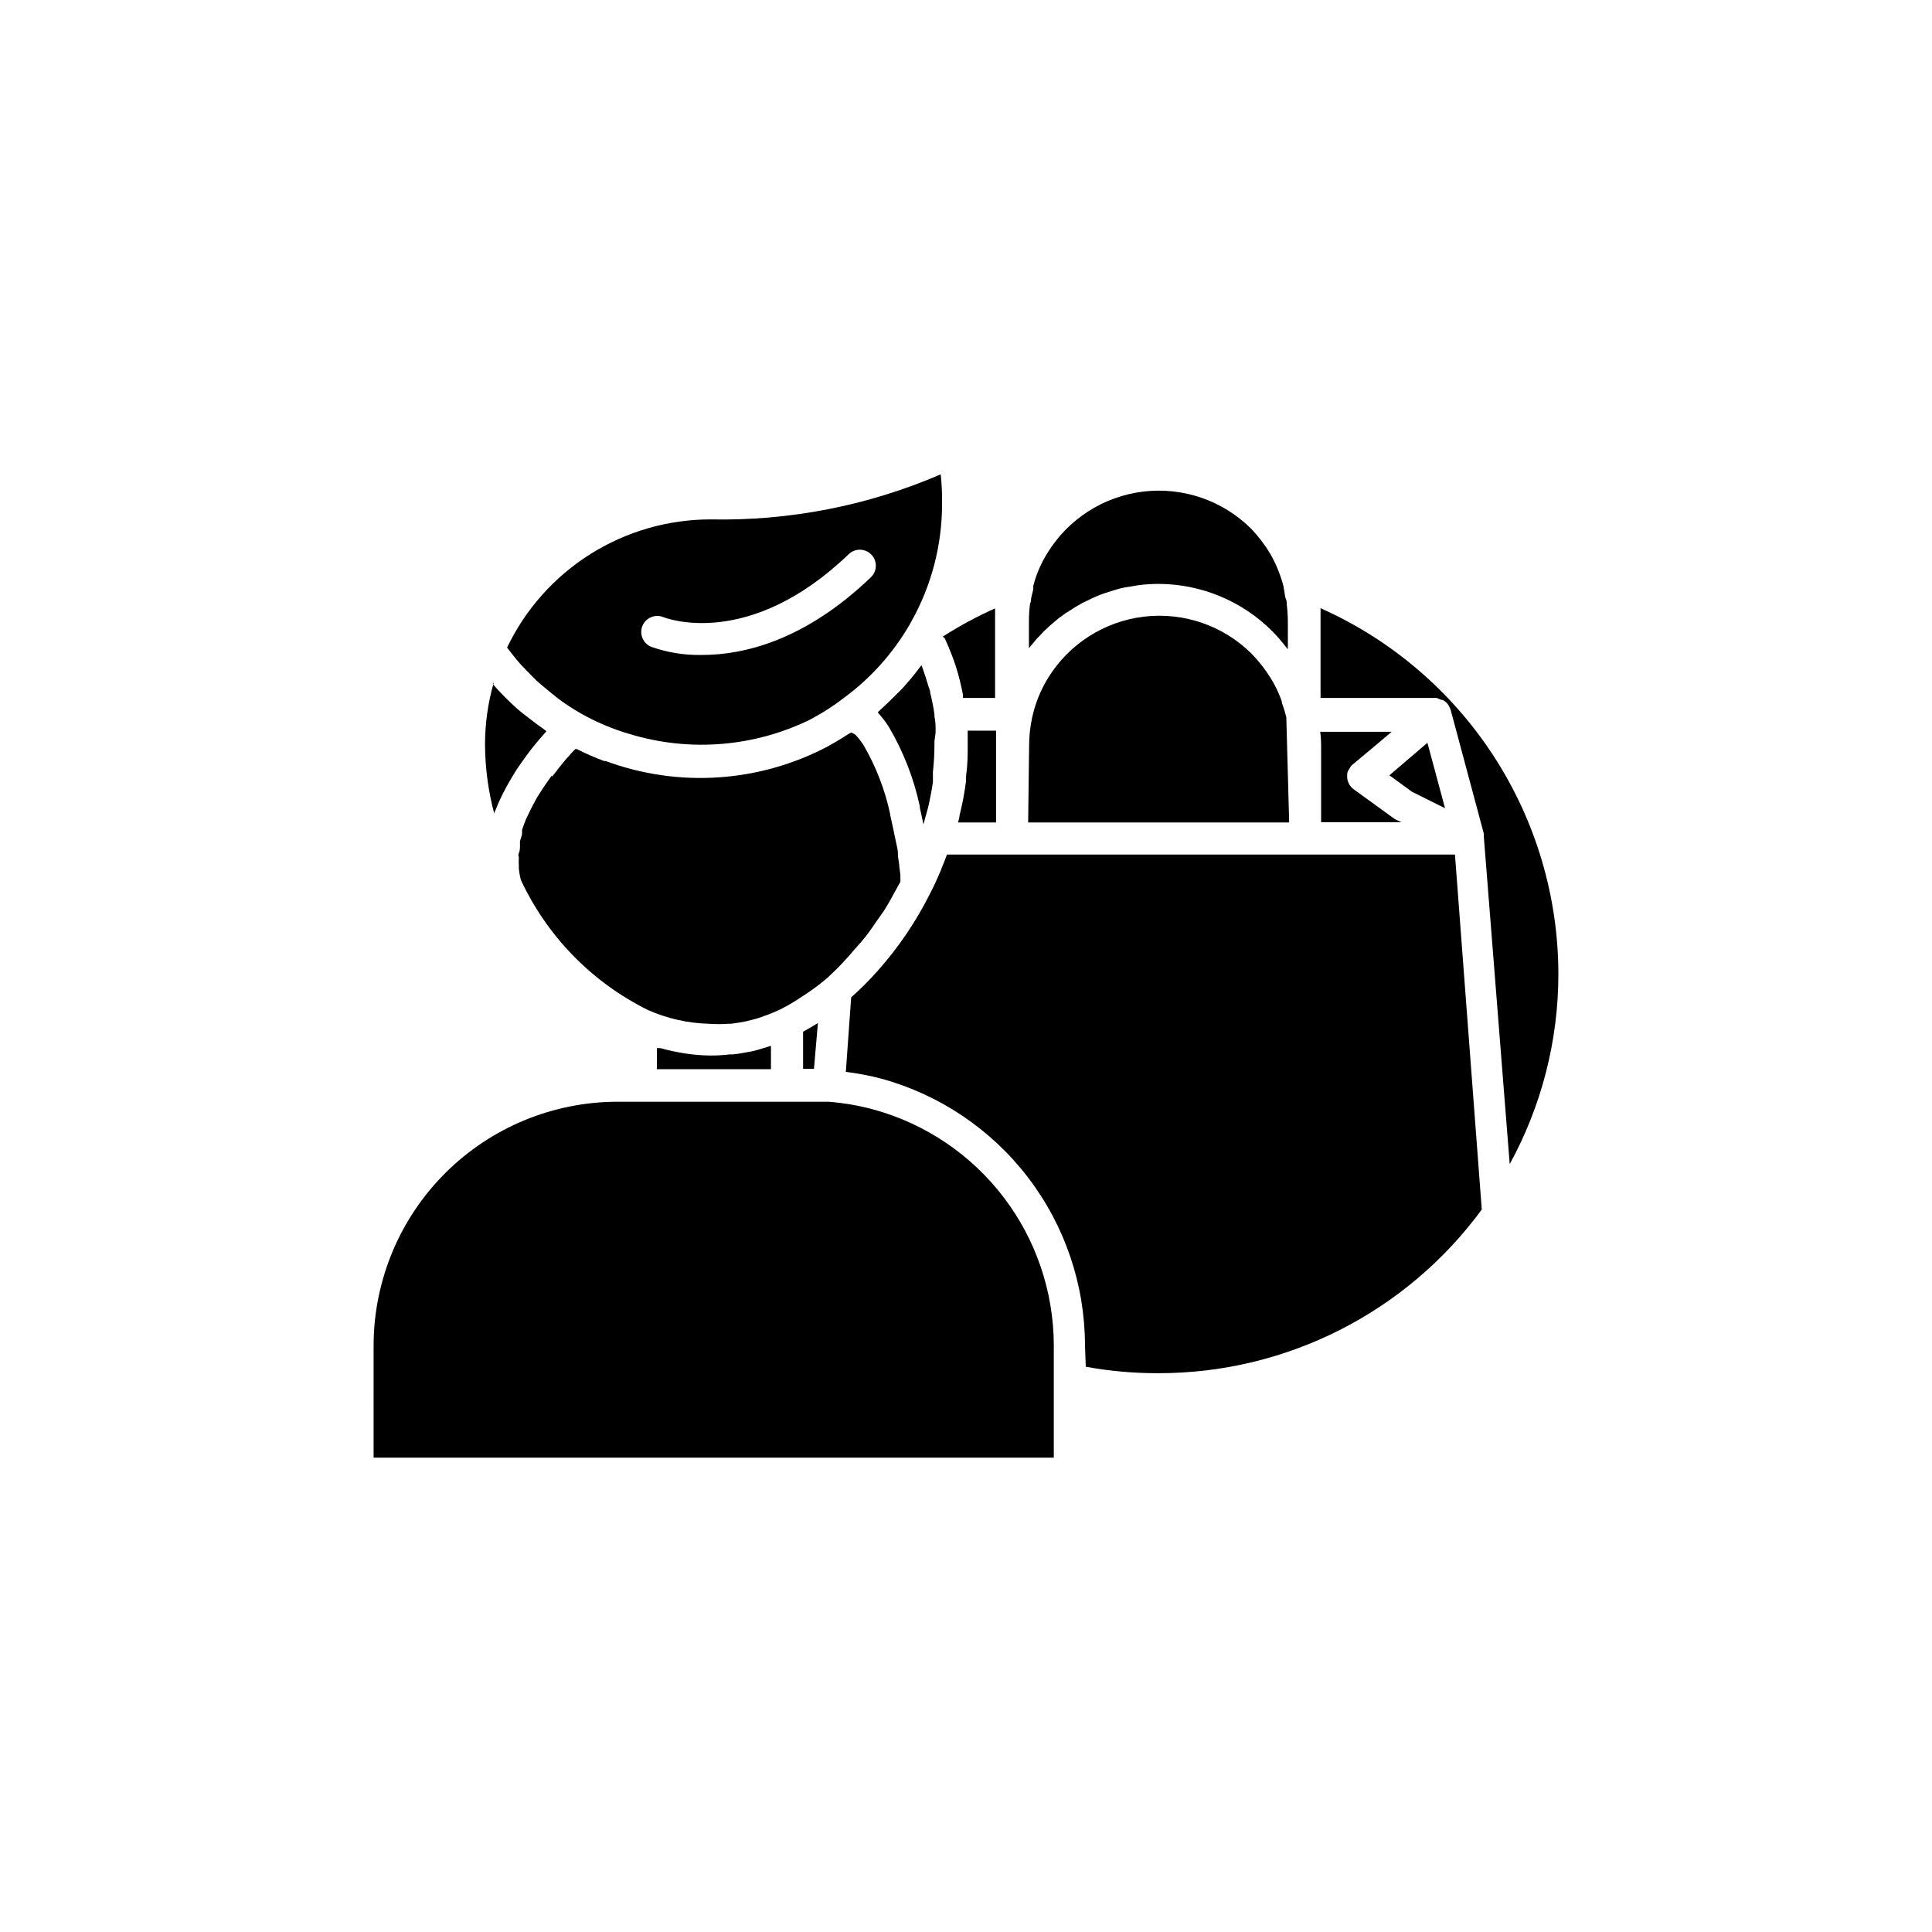 <?xml version="1.0" encoding="UTF-8"?>
<!-- The Best Svg Icon site in the world: iconSvg.co, Visit us! https://iconsvg.co -->
<svg fill="#000000" width="800px" height="800px" version="1.1" viewBox="144 144 512 512" xmlns="http://www.w3.org/2000/svg">
 <g>
  <path d="m394.56 313.59c1.051 2.301 1.977 4.652 2.769 7.055 0.762 2.449 1.383 4.938 1.863 7.457v0.855h8.516v-20.152-0.855-2.719-0.004c-4.82 2.148-9.469 4.656-13.906 7.508 0.555 0.254 0.656 0.555 0.758 0.855z"/>
  <path d="m359.7 427.36 1.055-12.242c-1.141 0.707-2.285 1.379-3.426 2.016l-0.504 0.301v9.824h2.875z"/>
  <path d="m368.71 397.63c0.504-0.555 1.008-1.16 1.512-1.762 1.258-1.41 2.57-2.82 3.727-4.383 1.16-1.562 1.562-2.215 2.367-3.375 0.805-1.16 1.613-2.215 2.367-3.426 0.754-1.211 1.613-2.769 2.367-4.18 0.754-1.41 1.059-1.863 1.562-2.82v-1.863l-0.301-2.266v-0.352l-0.352-2.316v-0.754c0-1.008-0.352-2.066-0.555-3.176-0.453-2.215-0.957-4.586-1.512-7.055l0.004-0.207c-1.375-6.414-3.758-12.57-7.055-18.238-0.629-0.965-1.336-1.875-2.117-2.723l-0.957-0.555h-0.301l-0.555 0.301c-1.664 1.059-3.324 2.117-5.039 3.023l-0.504 0.301v0.004c-18.172 9.59-39.57 11.004-58.844 3.879h-0.402c-2.477-0.922-4.898-1.98-7.258-3.172h-0.402l-1.211 1.258-0.301 0.352-1.109 1.258-0.504 0.605-1.109 1.359-0.504 0.656-1.359 1.762-0.199-0.148-1.664 2.367-0.453 0.656-1.211 1.863-0.555 0.906-1.008 1.863-0.504 0.957c-0.352 0.754-0.707 1.461-1.059 2.215l-0.301 0.605c-0.402 0.957-0.754 1.914-1.059 2.922v0.805c0 0.754-0.402 1.461-0.555 2.215v1.059c0 0.707 0 1.359-0.301 2.066-0.301 0.707 0 0.707 0 1.059l0.004 0.004c-0.047 0.805-0.047 1.613 0 2.418v0.656c0.098 0.969 0.266 1.93 0.504 2.871 6.984 15.031 18.895 27.223 33.754 34.562 5.055 2.238 10.496 3.469 16.02 3.625 1.762 0.125 3.531 0.125 5.293 0h0.605l2.117-0.301 1.715-0.301 2.418-0.605c0.957-0.25 1.715-0.504 2.469-0.805h-0.004c1.613-0.566 3.195-1.223 4.734-1.965 1.734-0.895 3.418-1.891 5.039-2.973 2.414-1.52 4.719-3.203 6.902-5.039 1.984-1.793 3.867-3.691 5.641-5.695z"/>
  <path d="m342.97 422.67-2.266 0.402h-0.004c-0.832 0.16-1.672 0.281-2.519 0.352h-0.855c-1.672 0.207-3.356 0.309-5.039 0.301-2.156-0.023-4.312-0.191-6.449-0.504l-1.762-0.301c-1.699-0.301-3.379-0.688-5.039-1.16h-0.957v5.594h30.23v-6.195l-2.469 0.754c-0.809 0.254-1.816 0.555-2.871 0.758z"/>
  <path d="m400 351.03c-0.301 2.367-0.754 5.039-1.309 7.356l-0.402 1.715c0 0.605-0.25 1.211-0.402 1.863h10.078v-20.152-4.18l-7.512-0.004v3.828c0 2.469 0 5.039-0.402 7.91-0.051 0.555-0.051 1.109-0.051 1.664z"/>
  <path d="m391.94 337.58c0-1.211 0-2.418-0.301-3.727v-0.504c-0.25-1.914-0.656-3.828-1.109-5.691 0-0.656-0.352-1.309-0.555-2.016-0.402-1.41-0.855-2.82-1.359-4.231l-0.402-1.109-0.301 0.352-0.004-0.004c-1.477 1.996-3.059 3.91-4.734 5.742-0.605 0.656-1.258 1.258-1.914 1.914s-2.519 2.519-3.879 3.727l-0.754 0.707 0.25 0.352v0.004c0.973 1.105 1.867 2.285 2.668 3.527 3.852 6.531 6.625 13.641 8.215 21.059v0.352c0.352 1.512 0.656 3.023 0.957 4.434 0.301-1.109 0.605-2.168 0.906-3.273 0.301-1.109 0.453-1.613 0.605-2.418 0.402-1.863 0.754-3.727 1.008-5.492v-1.211h-0.004c-0.004-0.133-0.004-0.27 0-0.402v-1.059c0.266-2.41 0.402-4.832 0.406-7.254v-0.906c0-0.305 0.352-1.914 0.301-2.871z"/>
  <path d="m544.09 452.5c8.461-15.445 12.895-32.77 12.895-50.383-0.023-20.516-5.988-40.586-17.172-57.789-11.184-17.199-27.109-30.797-45.852-39.145v3.629 20.152h30.781l1.207 0.504h0.305c0.43 0.199 0.82 0.473 1.156 0.805 0.32 0.359 0.578 0.766 0.758 1.211 0.098 0.18 0.184 0.363 0.25 0.555l8.816 32.898v0.352c0.012 0.168 0.012 0.336 0 0.504z"/>
  <path d="m431.74 506.2c6.367 1.164 12.824 1.738 19.297 1.711 33.832 0.023 65.645-16.09 85.648-43.379l-7.106-94.059h-134.62c-0.402 1.109-0.855 2.215-1.309 3.324l-0.301 0.805c-0.855 2.016-1.715 3.981-2.719 5.894h-0.004c-3.719 7.516-8.43 14.5-14.008 20.758-2.203 2.492-4.559 4.848-7.051 7.055l-1.41 19.75h-0.004c3.195 0.391 6.359 0.996 9.473 1.812 15.453 4.258 29.09 13.457 38.824 26.195 9.734 12.734 15.031 28.309 15.082 44.336z"/>
  <path d="m420.61 311.33 1.613-1.512 2.316-1.965 1.812-1.309 2.519-1.613 1.914-1.109 2.719-1.309 1.965-0.855c1.008-0.402 2.016-0.707 3.023-1.008l1.965-0.605c1.16-0.301 2.316-0.504 3.477-0.656l1.715-0.301c1.77-0.227 3.555-0.344 5.34-0.352 11.348 0.02 22.223 4.551 30.227 12.594 1.336 1.363 2.578 2.812 3.731 4.332l0.352 0.402v-7.254c-0.004-1.566-0.105-3.129-0.301-4.684 0-0.504 0-0.957-0.25-1.461-0.25-0.504-0.301-1.914-0.555-2.82v-0.301l-0.004-0.004c-0.793-3.086-1.996-6.051-3.574-8.816-1.434-2.379-3.121-4.594-5.039-6.602-7.516-7.481-18.039-11.109-28.566-9.852-10.527 1.254-19.902 7.262-25.441 16.301-1.68 2.68-2.938 5.606-3.731 8.668 0.012 0.168 0.012 0.336 0 0.504 0 0.855-0.402 1.812-0.555 2.719s0 0.957-0.301 1.461c-0.199 1.555-0.301 3.117-0.301 4.688v7.152l0.555-0.656 1.41-1.715c0.555-0.551 1.258-1.309 1.965-2.062z"/>
  <path d="m416.47 361.96h69.172l-0.754-27.859c-0.309-1.285-0.695-2.547-1.16-3.781 0-0.504-0.25-1.059-0.453-1.562v0.004c-0.688-1.754-1.531-3.438-2.519-5.039-1.449-2.32-3.137-4.481-5.035-6.449-7.516-7.481-18.039-11.113-28.566-9.855-10.527 1.258-19.902 7.266-25.445 16.305-1.969 3.215-3.383 6.742-4.18 10.43-0.543 2.481-0.812 5.016-0.805 7.555z"/>
  <path d="m494.11 341.76v20.152h21.262l-1.359-0.656-0.605-0.352-10.629-7.707c-1.035-0.738-1.684-1.906-1.766-3.176v-0.352c-0.074-0.711 0.145-1.418 0.605-1.965 0.16-0.328 0.363-0.633 0.605-0.906l6.047-5.039 4.535-3.828h-18.945c0.148 1.008 0.25 2.418 0.25 3.828z"/>
  <path d="m523.79 356.62 3.172 1.562-0.148-0.504-4.535-16.828-10.078 8.613 5.945 4.336z"/>
  <path d="m274.85 324.88c-1.543 5.375-2.324 10.938-2.316 16.527 0.043 6.176 0.871 12.32 2.469 18.289v-0.301l0.605-1.41c0.301-0.754 0.605-1.512 0.957-2.215l0.707-1.461 1.059-2.016 0.805-1.41 1.109-1.863 0.855-1.359 1.16-1.664 0.906-1.258 1.109-1.512 0.855-1.109 1.109-1.359 0.805-0.957 1.059-1.211 0.707-0.805-0.906-0.707c-1.715-1.16-3.324-2.469-5.039-3.777-0.707-0.555-1.41-1.109-2.066-1.715l-0.004-0.004c-2.211-1.988-4.297-4.109-6.246-6.348z"/>
  <path d="m393.3 269.71c-19.25 8.297-40.055 12.367-61.012 11.938-11.27 0.004-22.312 3.195-31.852 9.203-9.539 6.008-17.184 14.59-22.055 24.754l1.715 2.215c0.605 0.754 1.211 1.512 1.863 2.215 0.656 0.707 1.914 2.016 2.922 3.023 1.008 1.008 1.258 1.309 1.965 1.914 0.707 0.605 2.367 1.965 3.527 2.922l1.762 1.41v0.004c1.844 1.348 3.762 2.594 5.742 3.731 4.106 2.328 8.469 4.172 13 5.492 15.996 4.859 33.246 3.418 48.215-4.031l0.504-0.301v-0.004c2.715-1.469 5.309-3.152 7.758-5.035 7.277-5.285 13.355-12.051 17.836-19.852l0.352-0.656c5.328-9.512 8.121-20.23 8.113-31.133 0.039-2.609-0.078-5.215-0.355-7.809zm-18.488 27.254c-17.633 16.93-33.906 20.605-44.789 20.605-4.578 0.102-9.137-0.633-13.453-2.164-2.168-0.891-3.207-3.371-2.316-5.543 0.891-2.172 3.371-3.207 5.543-2.316 1.008 0.402 22.824 8.566 49.121-16.676 1.684-1.629 4.367-1.586 5.996 0.098 1.625 1.684 1.582 4.367-0.102 5.996z"/>
  <path d="m243.01 530.29h180.26v-29.879c-0.055-14.148-4.731-27.895-13.312-39.145-8.586-11.25-20.609-19.387-34.246-23.176-3.984-1.098-8.07-1.805-12.191-2.117h-3.879-51.996c-17.102 0.016-33.504 6.801-45.617 18.879-12.117 12.074-18.953 28.457-19.02 45.559z"/>
 </g>
</svg>
